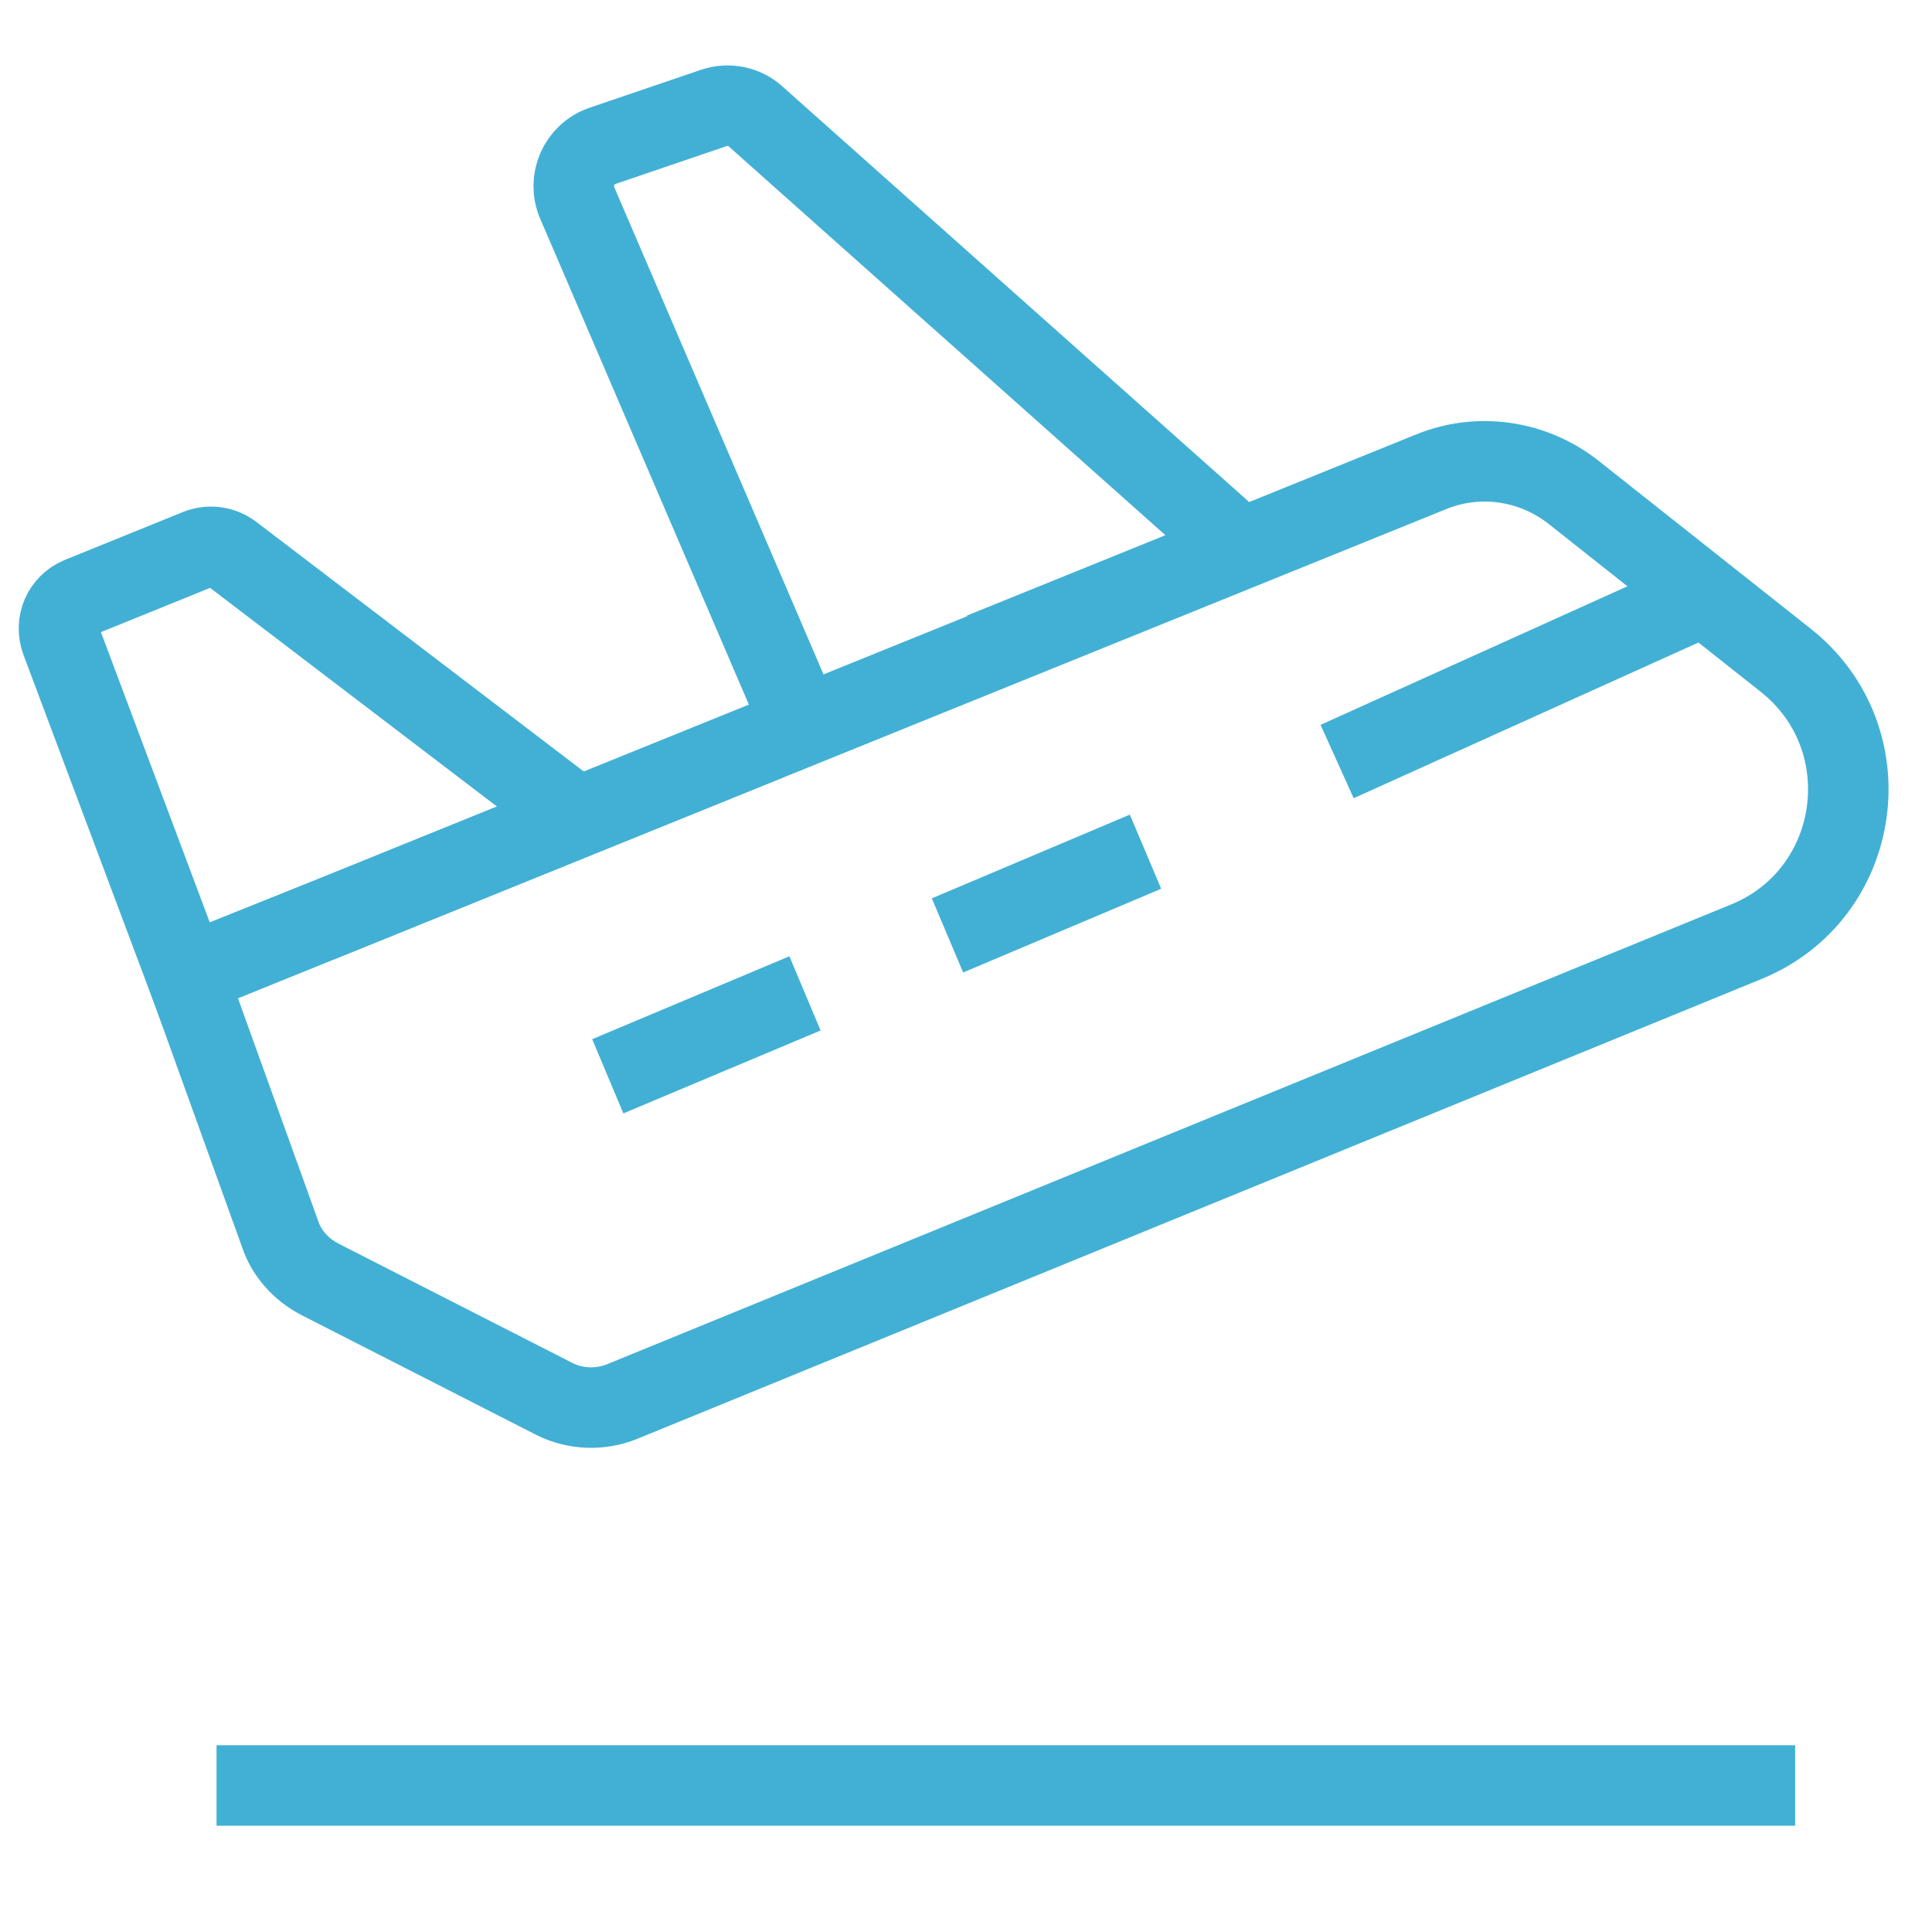 <?xml version="1.0" encoding="UTF-8"?>
<svg id="Layer_1" xmlns="http://www.w3.org/2000/svg" version="1.1" viewBox="0 0 24 24">
  <!-- Generator: Adobe Illustrator 30.0.0, SVG Export Plug-In . SVG Version: 2.1.1 Build 123)  -->
  <defs>
    <style>
      .st0 {
        fill: none;
        stroke: #42b0d5;
        stroke-miterlimit: 10;
      }
    </style>
  </defs>
  <path class="st0" d="M4.27,11.33l13.51-5.47c.59-.24,1.26-.14,1.76.25l2.64,2.09c1.23.97.96,2.91-.49,3.5l-13.96,5.71c-.27.11-.58.1-.84-.03l-2.92-1.49c-.23-.12-.41-.32-.49-.56l-1.16-3.22,1.95-.78Z"/>
  <path class="st0" d="M7.17,10.15l-4.29-3.27c-.12-.09-.27-.11-.41-.06l-1.48.6c-.21.09-.31.32-.23.54l1.56,4.16,4.86-1.97h-.01Z"/>
  <path class="st0" d="M9.82,8.69l-2.65-6.17c-.12-.28.02-.61.32-.71l1.38-.47c.18-.06.38-.02.52.11l6.02,5.36-3.21,1.3"/>
  <line class="st0" x1="7.55" y1="13.37" x2="10" y2="12.34"/>
  <line class="st0" x1="11.77" y1="11.62" x2="14.23" y2="10.58"/>
  <line class="st0" x1="16.61" y1="9.46" x2="21.15" y2="7.41"/>
  <line class="st0" x1="2.69" y1="22.18" x2="22.3" y2="22.18"/>
</svg>